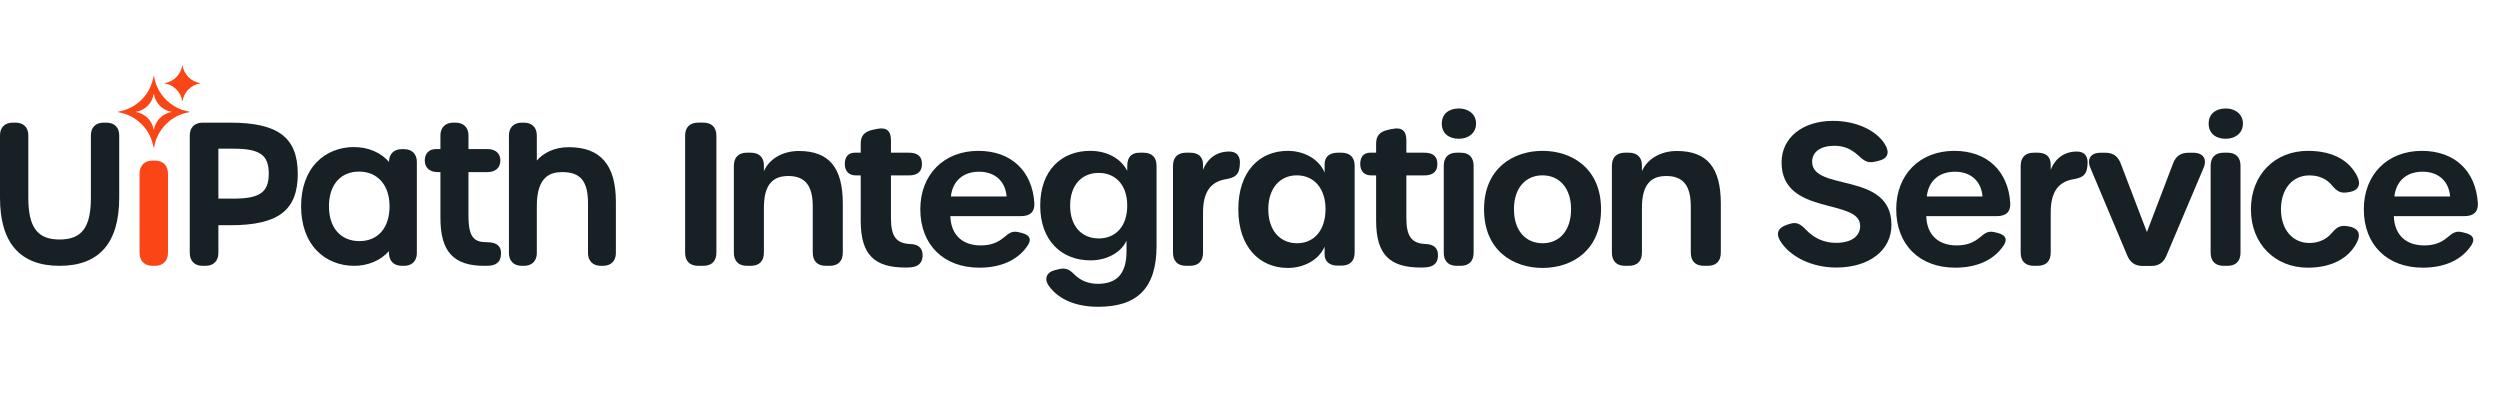 <svg width="441" height="72" viewBox="0 0 441 72" fill="none" xmlns="http://www.w3.org/2000/svg">
<g clip-path="url(#clip0_9790_10816)">
<path d="M18.795 21.634H18.267C16.889 21.634 16.033 22.486 16.033 23.857V34.887C16.033 40.116 14.434 42.249 10.515 42.249C6.595 42.249 4.996 40.107 4.996 34.854V23.857C4.996 22.486 4.14 21.634 2.762 21.634H2.234C0.856 21.634 0 22.486 0 23.857V34.887C0 42.853 3.538 46.892 10.515 46.892C17.491 46.892 21.029 42.853 21.029 34.887V23.857C21.029 22.486 20.173 21.634 18.795 21.634Z" fill="#172125"/>
<path d="M27.344 28.327H26.906C25.494 28.327 24.617 29.212 24.617 30.636V44.583C24.617 46.007 25.494 46.892 26.906 46.892H27.344C28.756 46.892 29.633 46.007 29.633 44.583V30.636C29.633 29.212 28.756 28.327 27.344 28.327Z" fill="#FA4616"/>
<path d="M33.4 19.693C30.209 19.181 27.69 16.663 27.178 13.473C27.168 13.412 27.09 13.412 27.08 13.473C26.568 16.663 24.049 19.181 20.858 19.693C20.797 19.703 20.797 19.781 20.858 19.791C24.049 20.303 26.568 22.821 27.08 26.012C27.09 26.072 27.168 26.072 27.178 26.012C27.69 22.821 30.209 20.303 33.4 19.791C33.46 19.781 33.46 19.703 33.4 19.693ZM30.265 19.767C28.669 20.023 27.41 21.282 27.153 22.877C27.148 22.907 27.109 22.907 27.105 22.877C26.848 21.282 25.589 20.023 23.993 19.767C23.963 19.762 23.963 19.723 23.993 19.718C25.589 19.462 26.848 18.203 27.105 16.607C27.109 16.577 27.148 16.577 27.153 16.607C27.41 18.203 28.669 19.462 30.265 19.718C30.295 19.723 30.295 19.762 30.265 19.767Z" fill="#FA4616"/>
<path d="M35.311 14.712C33.716 14.968 32.456 16.227 32.2 17.822C32.195 17.852 32.156 17.852 32.151 17.822C31.895 16.227 30.636 14.968 29.04 14.712C29.01 14.707 29.01 14.668 29.04 14.663C30.636 14.407 31.895 13.148 32.151 11.553C32.156 11.523 32.195 11.523 32.2 11.553C32.456 13.148 33.716 14.407 35.311 14.663C35.342 14.668 35.342 14.707 35.311 14.712Z" fill="#FA4616"/>
<path d="M40.599 21.634H35.73C34.338 21.634 33.473 22.495 33.473 23.881V44.645C33.473 46.031 34.338 46.892 35.73 46.892H36.264C37.657 46.892 38.522 46.031 38.522 44.645V39.73H40.632C49.08 39.73 52.526 37.109 52.526 30.682C52.526 24.255 49.07 21.634 40.599 21.634ZM47.41 30.616C47.41 33.922 45.834 35.038 41.165 35.038H38.522V26.227H41.165C45.834 26.227 47.41 27.334 47.41 30.616Z" fill="#172125"/>
<path d="M71.276 26.307H70.875C69.483 26.307 68.618 27.168 68.618 28.554V28.557C67.187 26.909 64.972 25.942 62.44 25.942C59.86 25.942 57.527 26.886 55.871 28.599C54.067 30.464 53.113 33.156 53.113 36.384C53.113 39.626 54.072 42.334 55.887 44.215C57.553 45.941 59.892 46.892 62.473 46.892C64.957 46.892 67.189 45.914 68.619 44.289C68.619 44.291 68.62 44.758 68.62 44.759C68.666 46.078 69.521 46.892 70.875 46.892H71.276C72.668 46.892 73.533 46.031 73.533 44.646V28.554C73.533 27.168 72.668 26.307 71.276 26.307ZM68.718 36.384C68.718 40.176 66.683 42.531 63.407 42.531C60.09 42.531 58.029 40.176 58.029 36.384C58.029 32.613 60.064 30.27 63.34 30.27C66.607 30.27 68.718 32.67 68.718 36.384Z" fill="#172125"/>
<path d="M88.363 44.351C88.294 43.683 87.892 42.728 85.978 42.728C83.714 42.728 82.637 42.026 82.637 38.038V30.359H86.011C87.402 30.359 88.266 29.574 88.266 28.31C88.266 27.067 87.402 26.294 86.011 26.294H82.641V23.882C82.641 22.495 81.77 21.634 80.368 21.634H79.965C78.563 21.634 77.692 22.495 77.692 23.882V26.294H76.917C75.69 26.294 74.928 27.067 74.928 28.31C74.928 29.574 75.792 30.359 77.183 30.359H77.692V38.469C77.692 44.373 80.001 46.892 85.411 46.892C85.42 46.892 85.429 46.892 85.438 46.892C85.752 46.892 86.089 46.887 86.432 46.856C87.114 46.792 87.63 46.553 87.966 46.144C88.3 45.738 88.433 45.024 88.363 44.351Z" fill="#172125"/>
<path d="M100.344 25.962C97.73 25.962 95.864 26.999 94.696 28.305V23.882C94.696 22.495 93.831 21.634 92.437 21.634H92.037C90.643 21.634 89.777 22.495 89.777 23.882V44.644C89.777 46.031 90.643 46.892 92.037 46.892H92.437C93.831 46.892 94.696 46.031 94.696 44.644V36.311C94.696 30.976 97.253 30.359 99.176 30.359C102.406 30.359 103.723 31.959 103.723 35.88V44.644C103.723 46.031 104.589 46.892 105.983 46.892H106.383C107.776 46.892 108.642 46.031 108.642 44.644V35.581C108.642 29.108 105.928 25.962 100.344 25.962Z" fill="#172125"/>
<path d="M120.854 44.568V23.953C120.854 22.455 121.678 21.63 123.178 21.63H124.049C125.548 21.63 126.373 22.455 126.373 23.953V44.568C126.373 46.068 125.548 46.892 124.049 46.892H123.178C121.678 46.892 120.854 46.068 120.854 44.568Z" fill="#172125"/>
<path d="M148.67 35.913V44.568C148.67 46.068 147.845 46.892 146.345 46.892H145.695C144.195 46.892 143.37 46.068 143.37 44.568V36.401C143.37 32.734 142.019 31.047 139.038 31.047C135.964 31.047 134.753 33.014 134.753 36.704V44.568C134.753 46.068 133.927 46.892 132.428 46.892H131.778C130.278 46.892 129.453 46.068 129.453 44.568V29.257C129.453 27.759 130.278 26.933 131.778 26.933H132.428C133.927 26.933 134.753 27.759 134.753 29.188V30.195C135.633 28.139 137.916 26.634 140.92 26.634C146.284 26.634 148.67 29.609 148.67 35.913Z" fill="#172125"/>
<path d="M151.83 38.936V30.942H150.975C149.721 30.942 149.025 30.177 149.025 28.92C149.025 27.631 149.674 26.933 150.813 26.933H151.83V25.328C151.83 23.933 152.476 23.21 153.994 22.887L154.609 22.756C156.391 22.375 157.164 23.077 157.164 24.742V26.933H160.309C161.924 26.933 162.634 27.631 162.634 28.92C162.634 30.222 161.924 30.942 160.309 30.942H157.164V38.46C157.164 41.758 158.127 42.957 160.606 43.046C161.863 43.091 162.672 43.642 162.739 44.839C162.812 46.148 162.213 47.001 160.74 47.148C160.397 47.182 160.053 47.195 159.739 47.195C154.319 47.195 151.83 45.02 151.83 38.936Z" fill="#172125"/>
<path d="M162.342 36.913C162.342 30.772 166.518 26.611 172.579 26.611C178.385 26.611 182.093 30.168 182.458 35.798C182.558 37.343 181.735 38.122 180.132 38.122H167.642C167.735 41.392 169.738 43.29 172.986 43.29C174.791 43.29 175.975 42.801 177.111 41.863C177.98 41.146 178.515 40.67 179.721 40.963L180.201 41.08C181.794 41.467 182.063 42.356 181.061 43.623C179.367 45.929 176.506 47.217 172.742 47.217C166.449 47.217 162.342 43.17 162.342 36.913ZM177.563 34.657C177.353 31.992 175.537 30.292 172.707 30.292C169.994 30.292 168.061 31.805 167.735 34.657H177.563Z" fill="#172125"/>
<path d="M201.705 26.934C203.204 26.934 204.016 27.759 204.016 29.258V43.369C204.016 50.871 200.583 54.116 193.72 54.116C189.834 54.116 186.847 52.871 185.093 50.537C184.1 49.216 184.572 48.028 186.119 47.645L186.798 47.477C188.036 47.171 188.708 47.602 189.501 48.395C190.579 49.472 191.957 50.066 193.65 50.066C196.899 50.066 198.716 48.407 198.716 44.344V42.449C197.738 44.614 195.154 45.929 192.361 45.929C187.358 45.929 183.494 42.545 183.494 36.263C183.494 29.993 187.307 26.608 192.298 26.608C195.418 26.608 197.815 28.073 198.844 30.145L198.849 29.244C198.855 27.726 199.567 26.933 201.054 26.933L201.705 26.934ZM198.844 36.263C198.844 32.643 196.794 30.501 193.801 30.501C190.843 30.501 188.771 32.643 188.771 36.263C188.771 39.953 190.843 42.06 193.825 42.06C196.794 42.06 198.844 39.929 198.844 36.263Z" fill="#172125"/>
<path d="M218.7 29.127L218.657 29.513C218.495 30.952 217.665 31.365 216.221 31.615C213.582 32.063 212.215 33.826 212.215 37.48V44.568C212.215 46.067 211.39 46.892 209.891 46.892H209.241C207.741 46.892 206.916 46.067 206.916 44.568V29.257C206.916 27.758 207.741 26.933 209.241 26.933H209.891C211.39 26.933 212.215 27.638 212.215 29.07V29.956C212.799 28.386 214.234 26.731 216.821 26.731C218.244 26.731 218.869 27.618 218.7 29.127Z" fill="#172125"/>
<path d="M218.439 36.913C218.439 30.213 222.187 26.611 227.166 26.611C229.96 26.611 232.625 27.992 233.661 30.436V28.968C233.661 27.677 234.509 26.935 235.986 26.935H236.636C238.136 26.935 238.961 27.759 238.961 29.257V44.533C238.961 46.033 238.136 46.857 236.636 46.857H235.986C234.521 46.857 233.661 46.125 233.661 44.87V43.506C232.649 45.88 229.96 47.264 227.19 47.264C222.222 47.264 218.439 43.625 218.439 36.913ZM233.824 36.901C233.824 33.223 231.774 30.93 228.758 30.93C225.777 30.93 223.727 33.211 223.727 36.901C223.727 40.626 225.765 42.907 228.805 42.907C231.798 42.907 233.824 40.614 233.824 36.901Z" fill="#172125"/>
<path d="M242.748 38.936V30.942H241.893C240.639 30.942 239.943 30.177 239.943 28.92C239.943 27.631 240.592 26.933 241.731 26.933H242.748V25.328C242.748 23.933 243.394 23.21 244.912 22.887L245.527 22.756C247.309 22.375 248.082 23.077 248.082 24.742V26.933H251.227C252.842 26.933 253.552 27.631 253.552 28.92C253.552 30.222 252.842 30.942 251.227 30.942H248.082V38.46C248.082 41.758 249.045 42.957 251.524 43.046C252.781 43.091 253.59 43.642 253.657 44.839C253.73 46.148 253.131 47.001 251.658 47.148C251.315 47.182 250.971 47.195 250.657 47.195C245.237 47.195 242.748 45.02 242.748 38.936Z" fill="#172125"/>
<path d="M254.33 21.806C254.33 20.074 255.597 19.133 257.352 19.133C258.956 19.133 260.374 20.074 260.374 21.806C260.374 23.549 258.956 24.478 257.352 24.478C255.597 24.478 254.33 23.549 254.33 21.806ZM254.678 44.568V29.257C254.678 27.759 255.493 26.933 256.975 26.933H257.652C259.133 26.933 259.948 27.759 259.948 29.257V44.568C259.948 46.068 259.133 46.892 257.652 46.892H256.975C255.493 46.892 254.678 46.068 254.678 44.568Z" fill="#172125"/>
<path d="M261.785 36.913C261.785 29.725 266.892 26.611 272.104 26.611C277.316 26.611 282.423 29.725 282.423 36.913C282.423 44.171 277.339 47.264 272.104 47.264C266.88 47.264 261.785 44.171 261.785 36.913ZM277.135 36.901C277.135 33.165 275.062 30.93 272.092 30.93C269.134 30.93 267.062 33.142 267.062 36.901C267.062 40.707 269.134 42.907 272.116 42.907C275.085 42.907 277.135 40.684 277.135 36.901Z" fill="#172125"/>
<path d="M303.554 35.913V44.568C303.554 46.068 302.73 46.892 301.23 46.892H300.58C299.08 46.892 298.255 46.068 298.255 44.568V36.401C298.255 32.734 296.904 31.047 293.923 31.047C290.848 31.047 289.637 33.014 289.637 36.704V44.568C289.637 46.068 288.812 46.892 287.313 46.892H286.663C285.163 46.892 284.338 46.068 284.338 44.568V29.257C284.338 27.759 285.163 26.933 286.663 26.933H287.313C288.812 26.933 289.637 27.759 289.637 29.188V30.195C290.518 28.139 292.801 26.634 295.805 26.634C301.169 26.634 303.554 29.609 303.554 35.913Z" fill="#172125"/>
<path d="M314.035 42.507C313.206 41.156 313.67 40.154 315.211 39.653L315.681 39.501C316.914 39.1 317.597 39.49 318.598 40.547C319.984 42.008 321.76 42.837 323.873 42.837C326.54 42.837 328.131 41.714 328.131 39.833C328.131 34.92 314.269 38.134 314.269 28.654C314.269 24.279 317.988 21.321 323.335 21.321C327.314 21.321 330.928 22.907 332.495 25.443C333.413 26.929 333.001 27.986 331.391 28.37L330.81 28.509C329.295 28.87 328.73 28.241 327.681 27.32C326.479 26.264 325.261 25.717 323.572 25.717C321.158 25.717 319.661 26.791 319.661 28.523C319.661 33.877 333.651 30.149 333.651 39.67C333.651 44.213 329.66 47.194 323.917 47.194C319.617 47.194 315.751 45.304 314.035 42.507Z" fill="#172125"/>
<path d="M334.492 36.913C334.492 30.772 338.669 26.611 344.73 26.611C350.535 26.611 354.244 30.168 354.609 35.798C354.708 37.343 353.886 38.122 352.282 38.122H339.792C339.885 41.392 341.888 43.29 345.136 43.29C346.941 43.29 348.126 42.801 349.261 41.863C350.13 41.146 350.665 40.67 351.872 40.963L352.351 41.08C353.944 41.467 354.213 42.356 353.211 43.623C351.517 45.929 348.656 47.217 344.893 47.217C338.599 47.217 334.492 43.17 334.492 36.913ZM349.713 34.657C349.504 31.992 347.687 30.292 344.858 30.292C342.144 30.292 340.211 31.805 339.885 34.657H349.713Z" fill="#172125"/>
<path d="M368.231 29.127L368.188 29.513C368.027 30.952 367.197 31.365 365.753 31.615C363.113 32.063 361.747 33.826 361.747 37.48V44.568C361.747 46.067 360.921 46.892 359.422 46.892H358.772C357.272 46.892 356.447 46.067 356.447 44.568V29.257C356.447 27.758 357.272 26.933 358.772 26.933H359.422C360.921 26.933 361.747 27.638 361.747 29.07V29.956C362.33 28.386 363.765 26.731 366.352 26.731C367.776 26.731 368.4 27.618 368.231 29.127Z" fill="#172125"/>
<path d="M375.266 45.118L368.746 29.624C368.079 28.038 368.814 26.945 370.511 26.945H371.417C372.754 26.945 373.607 27.568 374.086 28.82L378.714 40.932L383.332 28.82C383.81 27.568 384.663 26.945 386 26.945H386.906C388.65 26.945 389.375 28.051 388.705 29.634L382.147 45.125C381.636 46.332 380.783 46.916 379.47 46.916H377.982C376.669 46.916 375.782 46.343 375.266 45.118Z" fill="#172125"/>
<path d="M389.607 21.806C389.607 20.074 390.874 19.133 392.63 19.133C394.234 19.133 395.652 20.074 395.652 21.806C395.652 23.549 394.234 24.478 392.63 24.478C390.874 24.478 389.607 23.549 389.607 21.806ZM389.956 44.568V29.257C389.956 27.759 390.771 26.933 392.252 26.933H392.929C394.41 26.933 395.226 27.759 395.226 29.257V44.568C395.226 46.068 394.41 46.892 392.929 46.892H392.252C390.771 46.892 389.956 46.068 389.956 44.568Z" fill="#172125"/>
<path d="M407.102 47.218C401.378 47.218 397.062 43.089 397.062 36.913C397.062 30.807 401.308 26.611 407.102 26.611C411.441 26.611 414.415 28.242 415.846 31.169C416.533 32.577 415.978 33.615 414.48 33.868L414.118 33.929C412.85 34.143 412.247 33.712 411.445 32.805C410.479 31.582 409.128 30.942 407.369 30.942C404.388 30.942 402.362 33.34 402.362 36.913C402.362 40.463 404.388 42.861 407.369 42.861C409.081 42.861 410.432 42.197 411.398 41.021C412.2 40.114 412.782 39.693 414.046 39.895L414.318 39.939C415.911 40.194 416.486 41.201 415.863 42.538C414.485 45.497 411.395 47.218 407.102 47.218Z" fill="#172125"/>
<path d="M416.977 36.913C416.977 30.772 421.153 26.611 427.214 26.611C433.019 26.611 436.728 30.168 437.093 35.798C437.193 37.343 436.37 38.122 434.767 38.122H422.276C422.369 41.392 424.372 43.29 427.621 43.29C429.426 43.29 430.61 42.801 431.746 41.863C432.614 41.146 433.149 40.67 434.356 40.963L434.836 41.08C436.429 41.467 436.697 42.356 435.696 43.623C434.001 45.929 431.14 47.217 427.377 47.217C421.083 47.217 416.977 43.17 416.977 36.913ZM432.197 34.657C431.988 31.992 430.172 30.292 427.342 30.292C424.628 30.292 422.695 31.805 422.369 34.657H432.197Z" fill="#172125"/>
</g>
<defs>
<clipPath id="clip0_9790_10816">
<rect width="437.518" height="42.94" fill="white" transform="translate(0 11.53)"/>
</clipPath>
</defs>
</svg>
